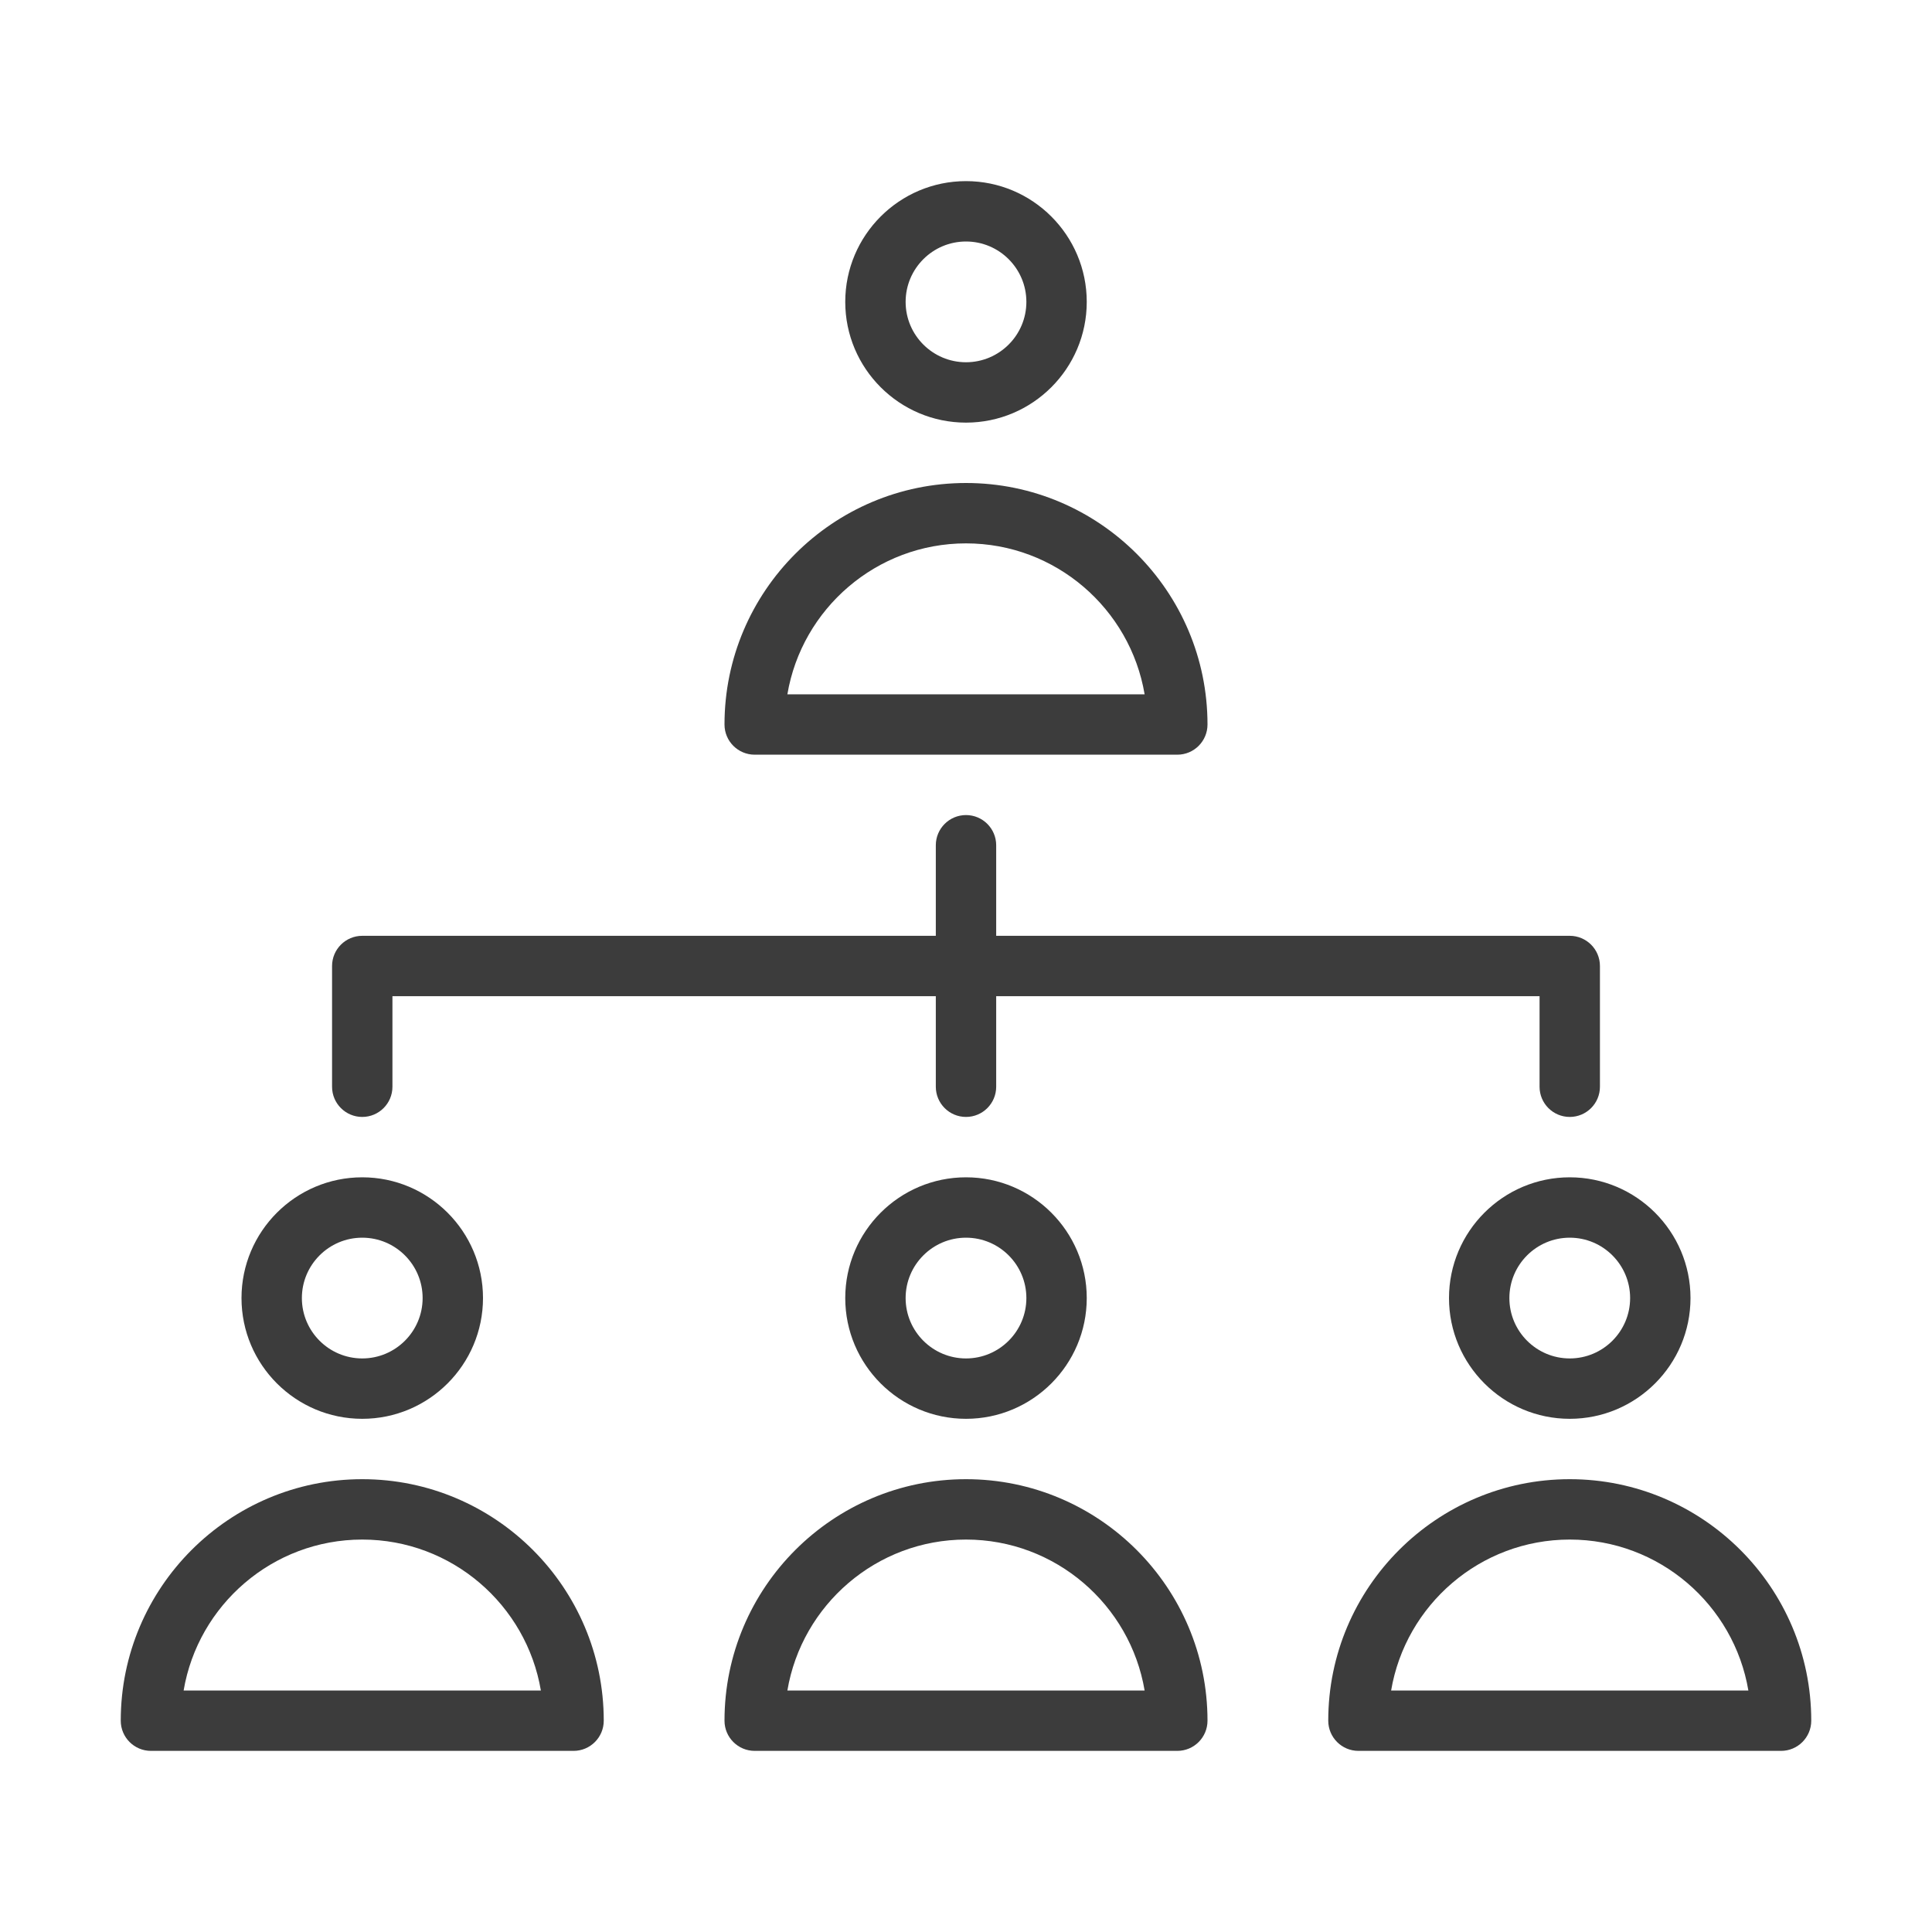 <?xml version="1.0" encoding="UTF-8"?> <svg xmlns="http://www.w3.org/2000/svg" viewBox="0 0 64 64"><g id="affliate"><path d="m32 14c2.206 0 4-1.794 4-4s-1.794-4-4-4-4 1.794-4 4 1.794 4 4 4zm0-6c1.103 0 2 .897 2 2s-.897 2-2 2-2-.897-2-2 .897-2 2-2zm-7 17h14c.552 0 1-.448 1-1 0-4.411-3.589-8-8-8s-8 3.589-8 8c0 .552.448 1 1 1zm7-7c2.968 0 5.439 2.166 5.917 5h-11.834c.478-2.834 2.949-5 5.917-5zm-4 25c0 2.206 1.794 4 4 4s4-1.794 4-4-1.794-4-4-4-4 1.794-4 4zm6 0c0 1.103-.897 2-2 2s-2-.897-2-2 .897-2 2-2 2 .897 2 2zm-2 6c-4.411 0-8 3.589-8 8 0 .552.448 1 1 1h14c.552 0 1-.448 1-1 0-4.411-3.589-8-8-8zm-5.917 7c.478-2.834 2.949-5 5.917-5s5.439 2.166 5.917 5zm-14.083-9c2.206 0 4-1.794 4-4s-1.794-4-4-4-4 1.794-4 4 1.794 4 4 4zm0-6c1.103 0 2 .897 2 2s-.897 2-2 2-2-.897-2-2 .897-2 2-2zm0 8c-4.411 0-8 3.589-8 8 0 .552.448 1 1 1h14c.552 0 1-.448 1-1 0-4.411-3.589-8-8-8zm-5.917 7c.478-2.834 2.949-5 5.917-5s5.439 2.166 5.917 5zm41.917-13c0 2.206 1.794 4 4 4s4-1.794 4-4-1.794-4-4-4-4 1.794-4 4zm6 0c0 1.103-.897 2-2 2s-2-.897-2-2 .897-2 2-2 2 .897 2 2zm-2 6c-4.411 0-8 3.589-8 8 0 .552.448 1 1 1h14c.552 0 1-.448 1-1 0-4.411-3.589-8-8-8zm-5.917 7c.478-2.834 2.949-5 5.917-5s5.439 2.166 5.917 5zm-35.083-20v-4c0-.552.448-1 1-1h19v-3c0-.552.448-1 1-1s1 .448 1 1v3h19c.552 0 1 .448 1 1v4c0 .552-.448 1-1 1s-1-.448-1-1v-3h-18v3c0 .552-.448 1-1 1s-1-.448-1-1v-3h-18v3c0 .552-.448 1-1 1s-1-.448-1-1z" fill="#000000" style="fill: rgb(60, 60, 60);"></path></g></svg> 